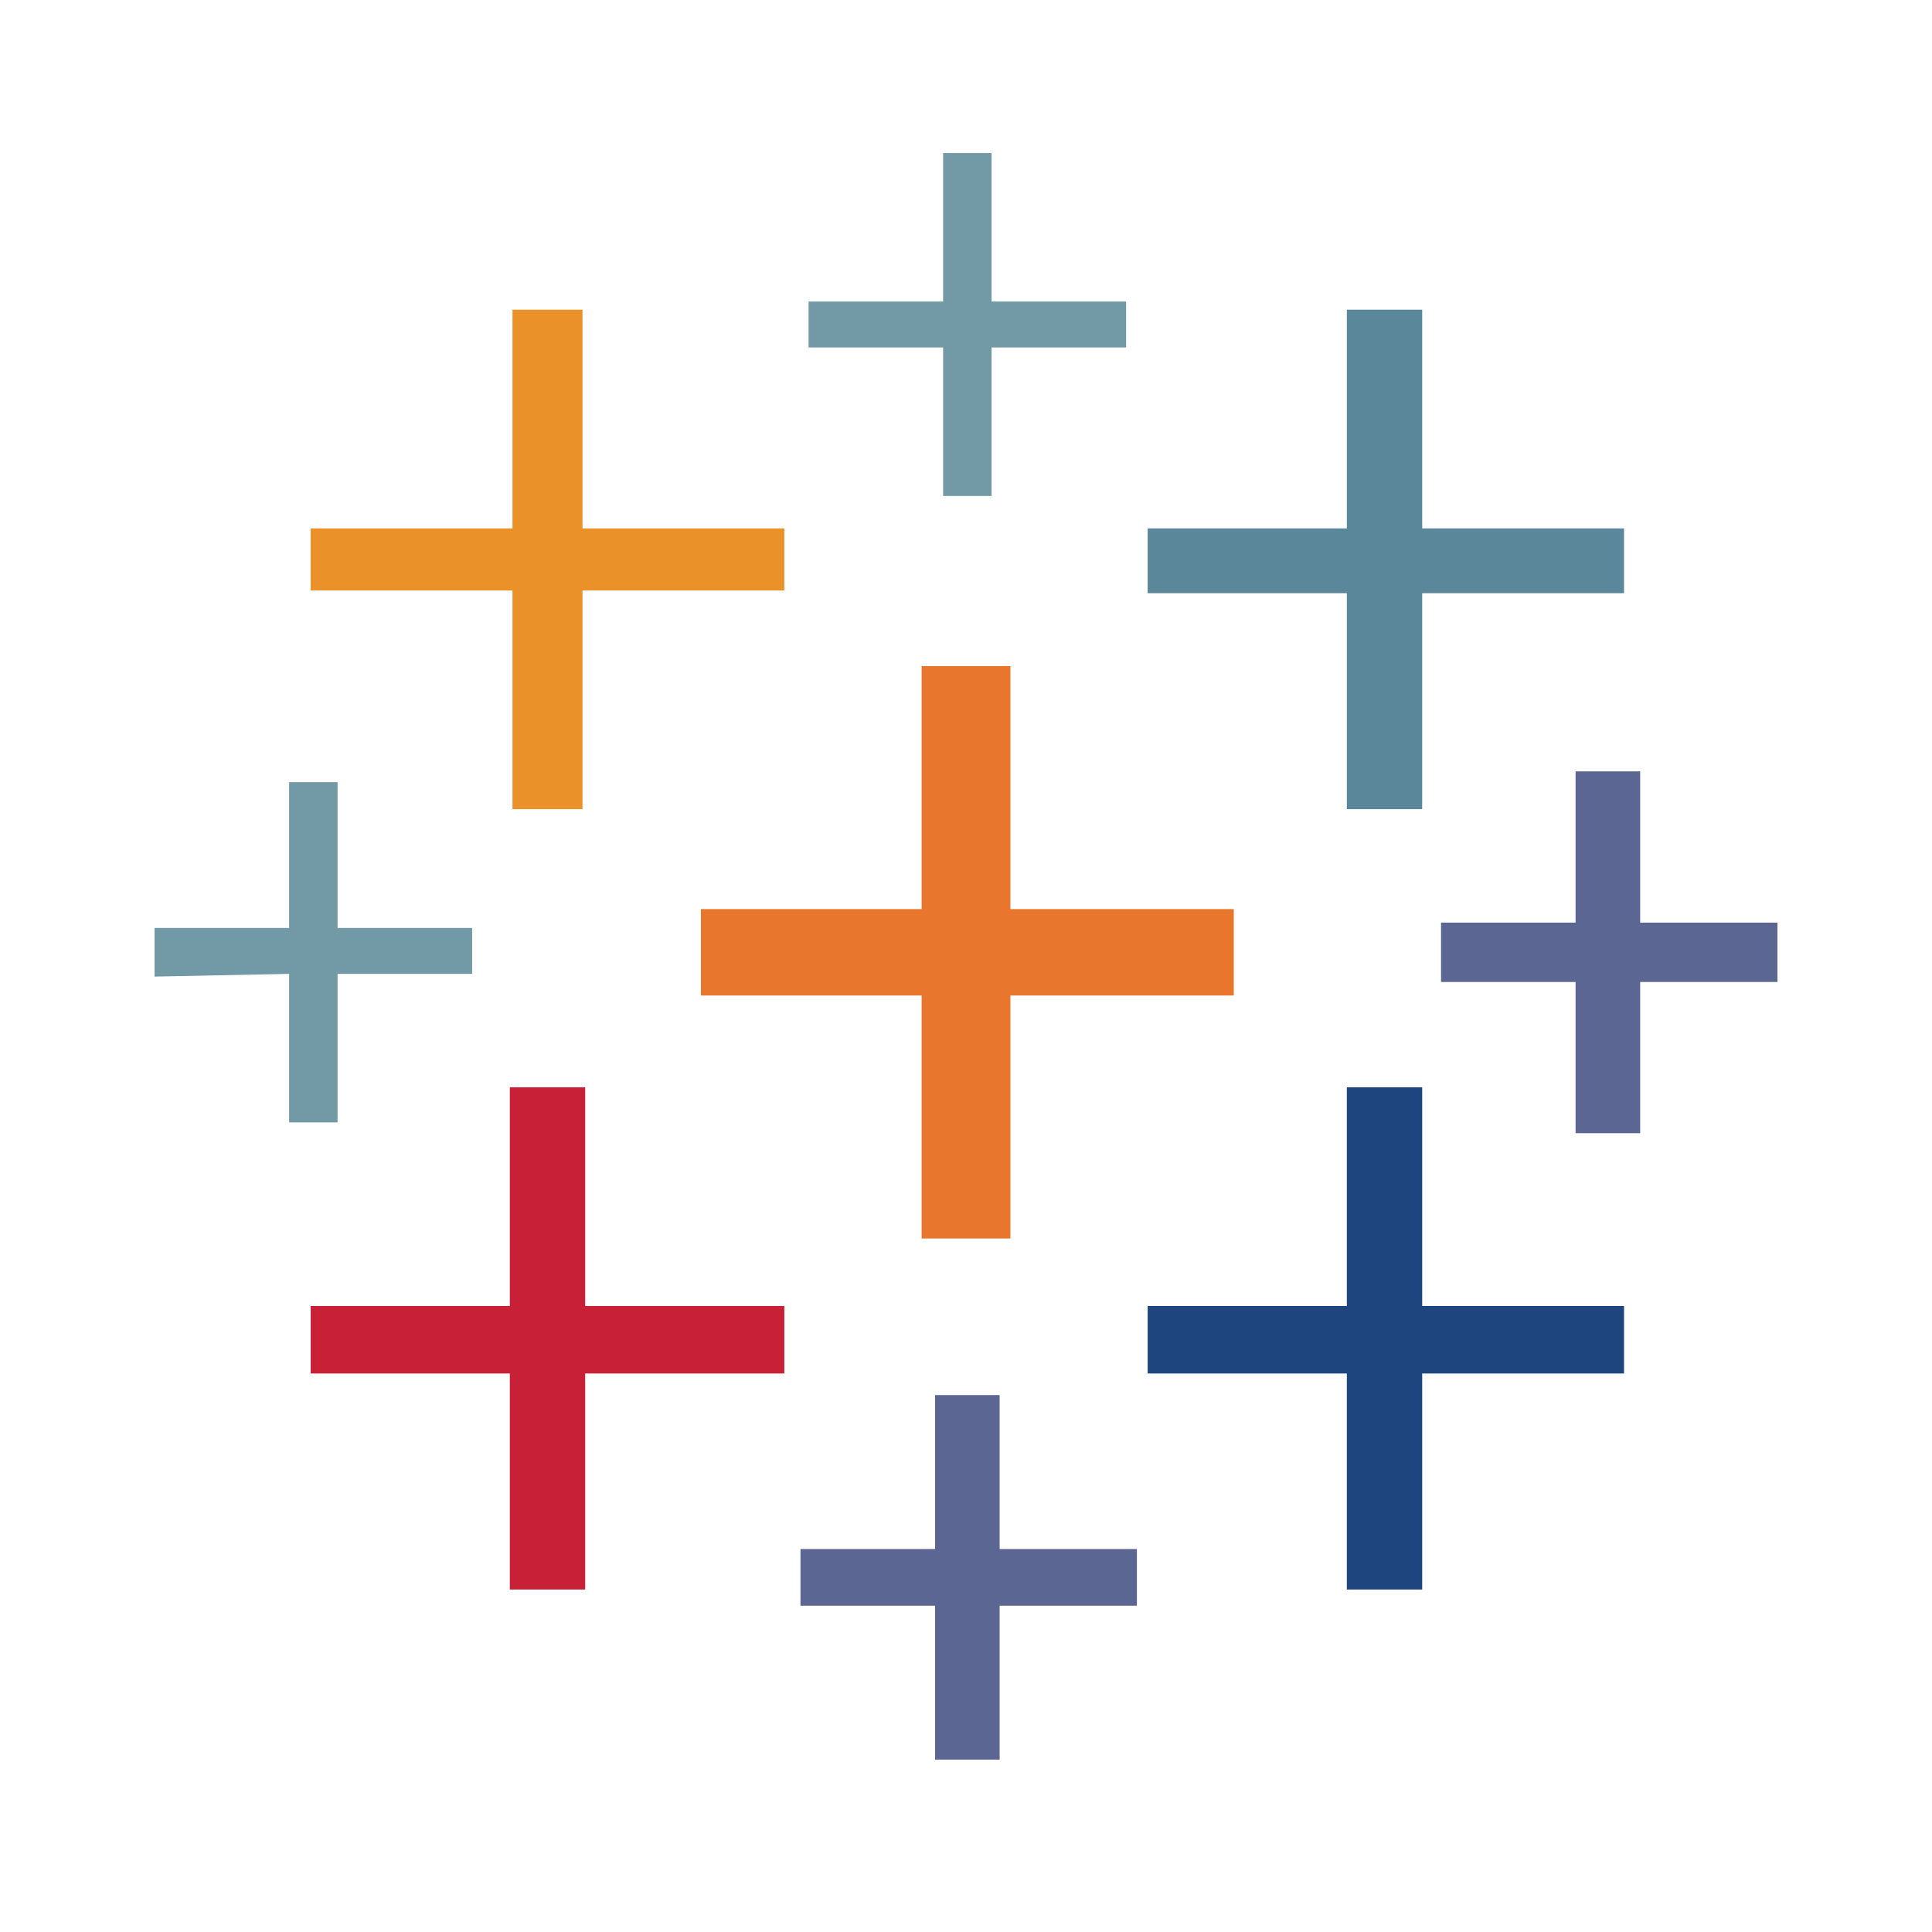 <svg width="100" height="100" viewBox="0 0 100 100" fill="none" xmlns="http://www.w3.org/2000/svg">
<path d="M47.702 64.105H52.299V51.527H63.861V47.054H52.299V34.477H47.702V47.054H36.279V51.527H47.702V64.105Z" fill="#E8762D"/>
<path d="M26.388 82.273H30.288V71.092H40.597V67.598H30.288V56.278H26.388V67.598H16.08V71.092H26.388V82.273Z" fill="#C72037"/>
<path d="M69.712 41.883H73.612V30.703H84.06V27.349H73.612V16.029H69.712V27.349H59.403V30.703H69.712V41.883Z" fill="#5B879B"/>
<path d="M48.398 91.077H51.741V83.111H58.846V80.177H51.741V72.21H48.398V80.177H41.433V83.111H48.398V91.077Z" fill="#5C6692"/>
<path d="M26.527 41.883H30.149V30.563H40.597V27.349H30.149V16.029H26.527V27.349H16.08V30.563H26.527V41.883Z" fill="#EB9129"/>
<path d="M81.552 58.654H84.895V50.828H92V47.754H84.895V39.927H81.552V47.754H74.587V50.828H81.552V58.654Z" fill="#5C6692"/>
<path fill-rule="evenodd" clip-rule="evenodd" d="M69.712 82.273H73.612V71.092H84.06V67.598H73.612V56.278H69.712V67.598H59.403V71.092H69.712V82.273Z" fill="#1F457E"/>
<path d="M58.288 17.985V15.609H51.323V7.923H48.816V15.609H41.851V17.985H48.816V25.672H51.323V17.985H58.288ZM14.965 58.095H17.473V50.408H24.438V48.032H17.473V40.486H14.965V48.032H8V50.548L14.965 50.408V58.095Z" fill="#7199A6"/>
</svg>
